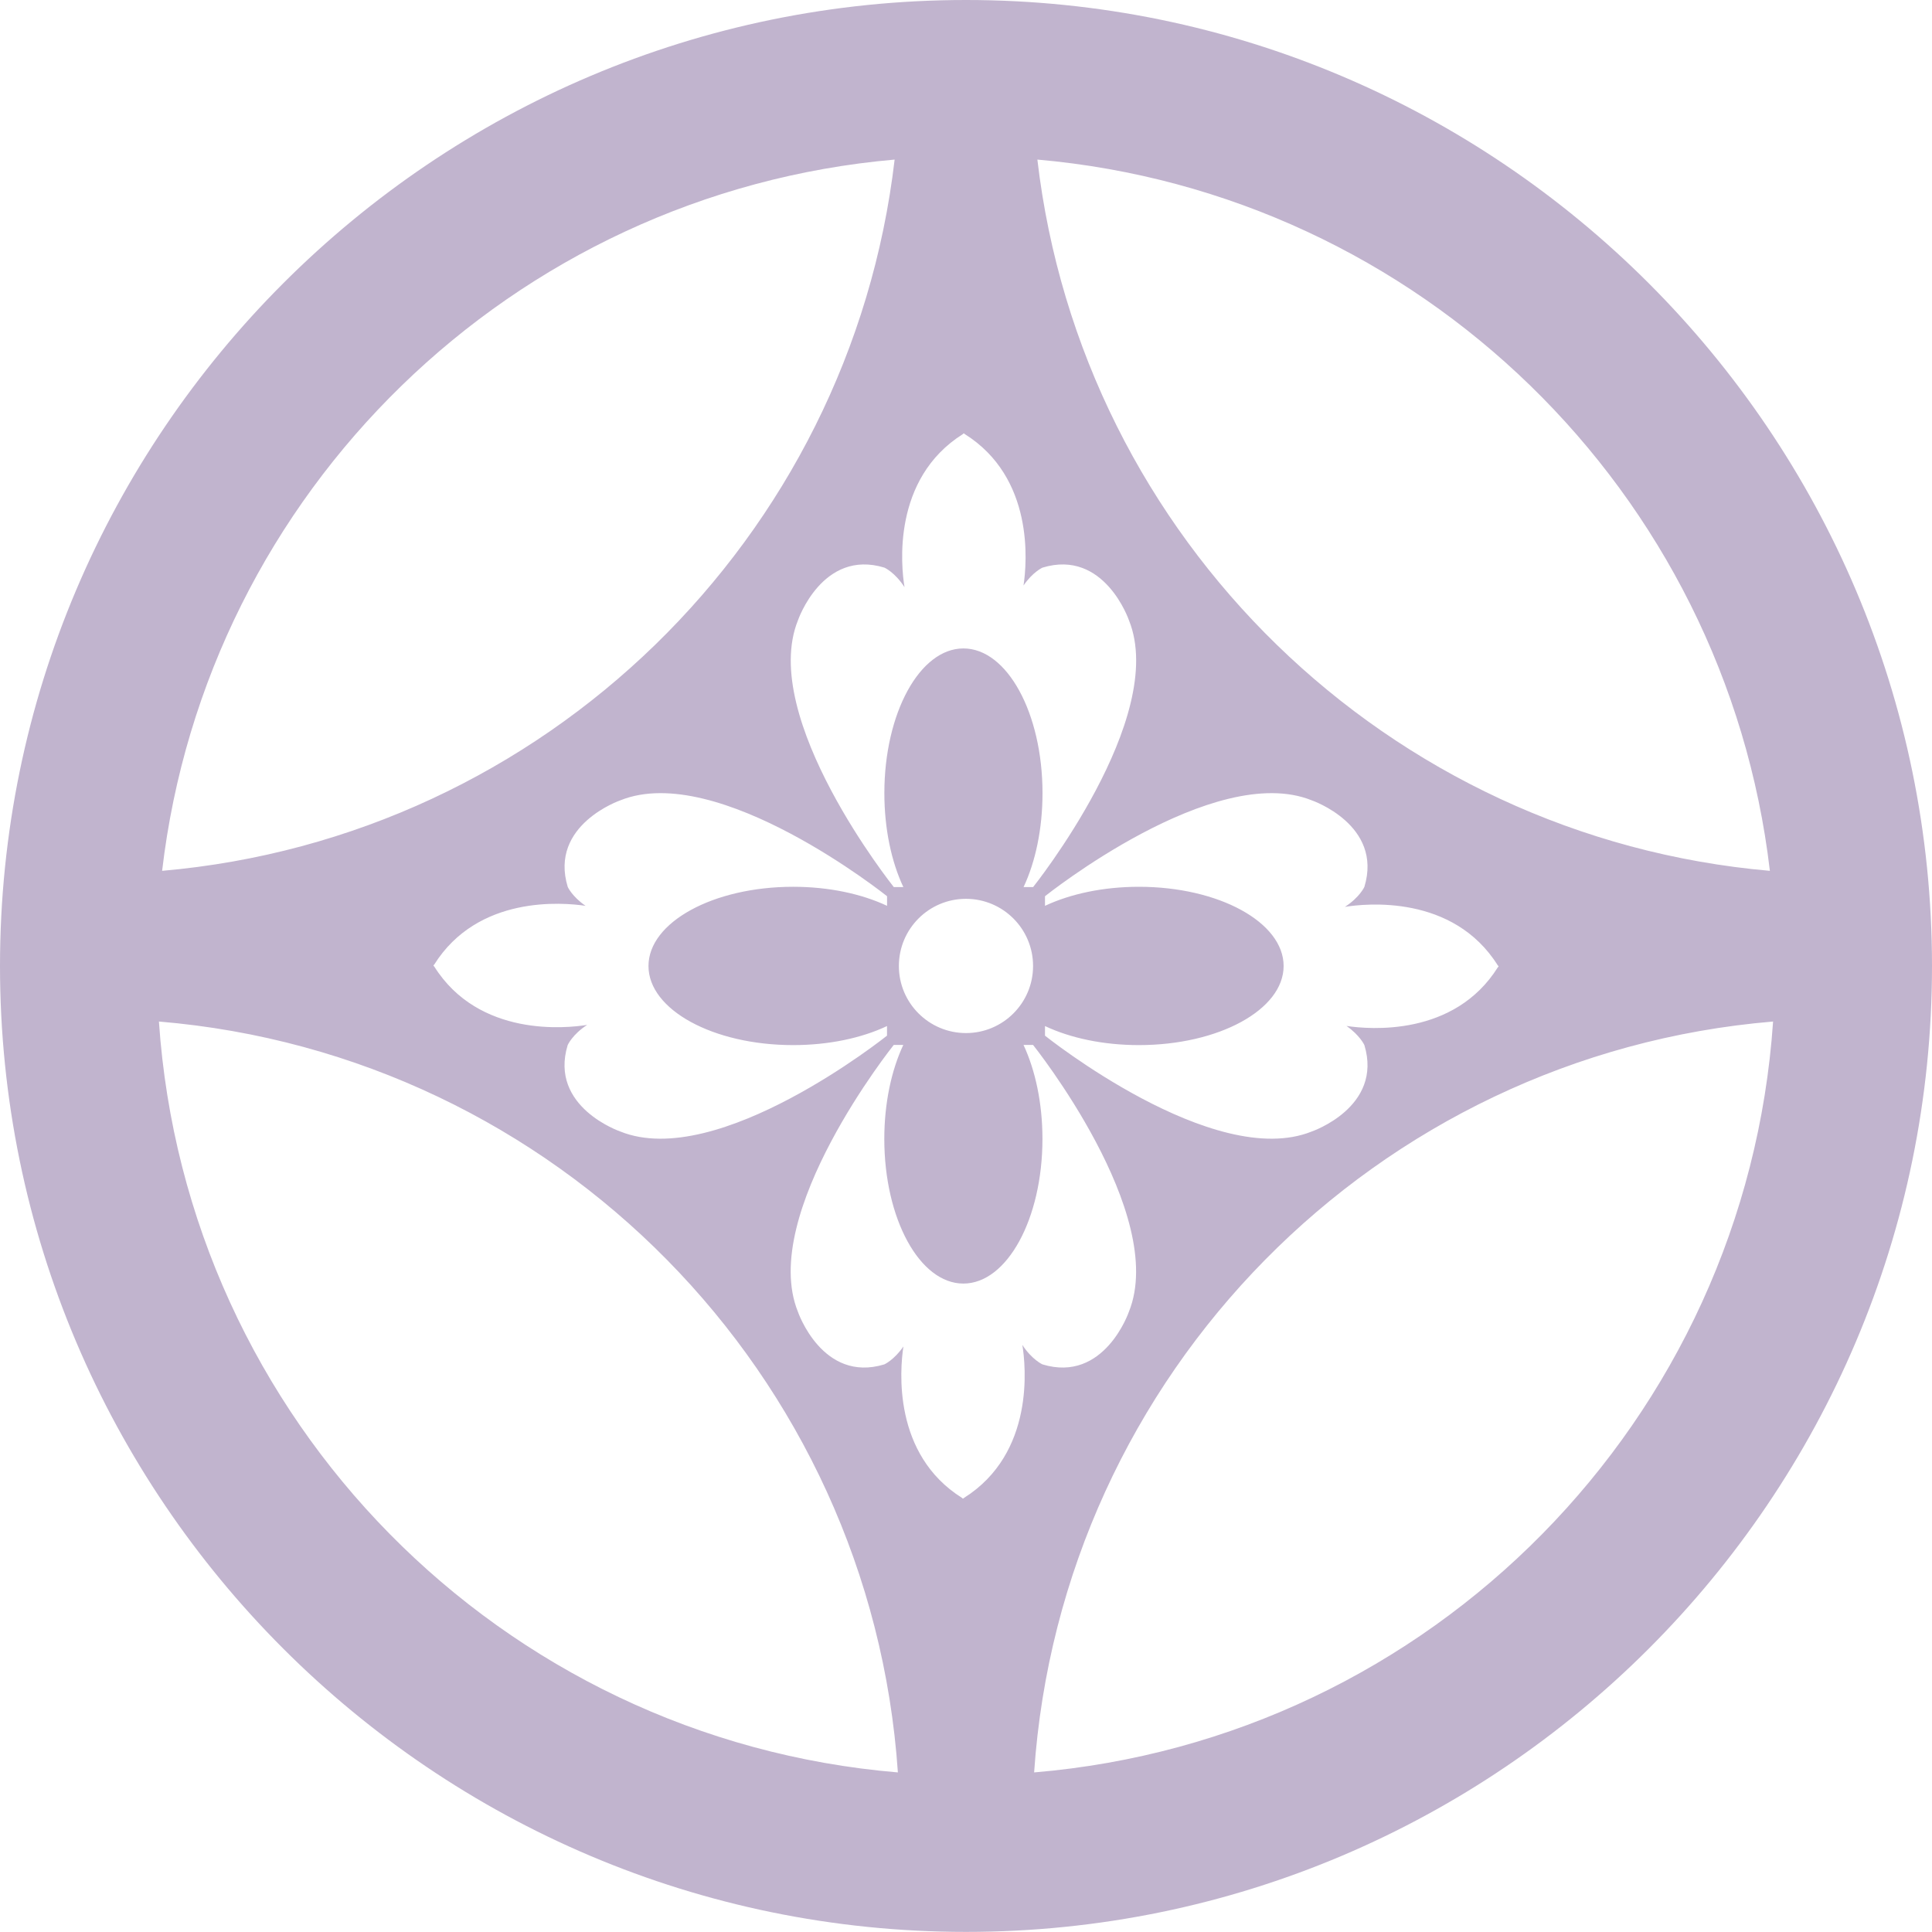 <?xml version="1.0" encoding="utf-8"?>
<!-- Generator: Adobe Illustrator 25.0.1, SVG Export Plug-In . SVG Version: 6.00 Build 0)  -->
<svg version="1.1" id="レイヤー_1" xmlns="http://www.w3.org/2000/svg" xmlns:xlink="http://www.w3.org/1999/xlink" x="0px"
	 y="0px" viewBox="0 0 35 34.999" style="enable-background:new 0 0 35 34.999;" xml:space="preserve">
<style type="text/css">
	.st0{fill:#C1B4CE;}
</style>
<g>
	<g>
		<path class="st0" d="M17.5,0C7.851,0,0,7.851,0,17.499c0,9.649,7.851,17.499,17.5,17.499
			C27.149,34.999,35,27.149,35,17.499C35,7.851,27.149,0,17.5,0z M32.063,15.776
			C25.136,15.171,19.596,9.759,18.793,2.891
			C25.718,3.498,31.258,8.909,32.063,15.776z M24.717,18.933
			c0.34,1.123-0.953,1.565-0.953,1.565c-1.771,0.715-4.833-1.736-4.833-1.736
			v-0.174c0.457,0.216,1.052,0.345,1.701,0.345c1.448,0,2.622-0.642,2.622-1.433
			c0-0.792-1.174-1.435-2.622-1.435c-0.649,0-1.244,0.13-1.701,0.345v-0.174
			c0,0,3.062-2.451,4.833-1.737c0,0,1.294,0.444,0.953,1.568
			c0,0-0.085,0.189-0.353,0.362c0.37-0.06,1.961-0.232,2.771,1.062
			c0,0,0.015,0.009,0.012,0.015c0.003,0.006-0.012,0.017-0.012,0.017
			c-0.79,1.259-2.325,1.126-2.742,1.063
			C24.638,18.757,24.717,18.933,24.717,18.933z M17.445,7.863
			c0,0,0.01-0.015,0.016-0.01c0.005-0.005,0.016,0.01,0.016,0.01
			c1.26,0.791,1.128,2.326,1.065,2.744c0.168-0.246,0.344-0.324,0.344-0.324
			c1.123-0.342,1.566,0.954,1.566,0.954c0.714,1.769-1.736,4.833-1.736,4.833
			h-0.173c0.215-0.457,0.343-1.052,0.343-1.702c0-1.448-0.641-2.621-1.433-2.621
			c-0.791,0-1.432,1.174-1.432,2.621c0,0.65,0.129,1.245,0.344,1.702h-0.173
			c0,0-2.451-3.064-1.736-4.833c0,0,0.443-1.296,1.566-0.954
			c0,0,0.19,0.084,0.364,0.354C16.325,10.266,16.154,8.675,17.445,7.863z
			 M18.715,17.5c0,0.671-0.545,1.215-1.215,1.215
			c-0.671,0-1.216-0.544-1.216-1.215c0-0.673,0.544-1.217,1.216-1.217
			C18.171,16.284,18.715,16.828,18.715,17.5z M14.368,18.933
			c0.65,0,1.244-0.129,1.701-0.345v0.174c0,0-3.063,2.451-4.832,1.736
			c0,0-1.294-0.442-0.953-1.565c0,0,0.084-0.192,0.353-0.366
			c-0.369,0.06-1.962,0.231-2.771-1.059c0,0-0.015-0.009-0.012-0.016
			c-0.004-0.007,0.012-0.017,0.012-0.017c0.79-1.26,2.325-1.127,2.742-1.065
			c-0.245-0.168-0.323-0.343-0.323-0.343c-0.341-1.124,0.953-1.568,0.953-1.568
			c1.77-0.714,4.832,1.737,4.832,1.737v0.174
			c-0.457-0.215-1.051-0.345-1.701-0.345c-1.448,0-2.621,0.643-2.621,1.435
			C11.747,18.292,12.92,18.933,14.368,18.933z M16.207,2.891
			C15.403,9.759,9.863,15.171,2.937,15.776C3.741,8.909,9.281,3.498,16.207,2.891z
			 M2.879,18.506c7.191,0.6,12.894,6.381,13.387,13.603
			C9.075,31.507,3.371,25.727,2.879,18.506z M17.462,27.137
			c0,0-0.01,0.013-0.017,0.011c-0.005,0.003-0.015-0.011-0.015-0.011
			c-1.261-0.79-1.127-2.326-1.064-2.744c-0.169,0.245-0.345,0.324-0.345,0.324
			c-1.123,0.342-1.566-0.953-1.566-0.953c-0.716-1.77,1.736-4.834,1.736-4.834
			h0.173c-0.215,0.459-0.344,1.053-0.344,1.703c0,1.447,0.641,2.62,1.432,2.62
			c0.792,0,1.433-1.174,1.433-2.62c0-0.65-0.129-1.244-0.343-1.703h0.173
			c0,0,2.45,3.064,1.736,4.834c0,0-0.443,1.295-1.566,0.953
			c0,0-0.19-0.085-0.364-0.352C18.581,24.733,18.753,26.326,17.462,27.137z
			 M18.734,32.109c0.493-7.221,6.197-13.002,13.387-13.603
			C31.629,25.727,25.925,31.507,18.734,32.109z"/>
	</g>
</g>
</svg>
